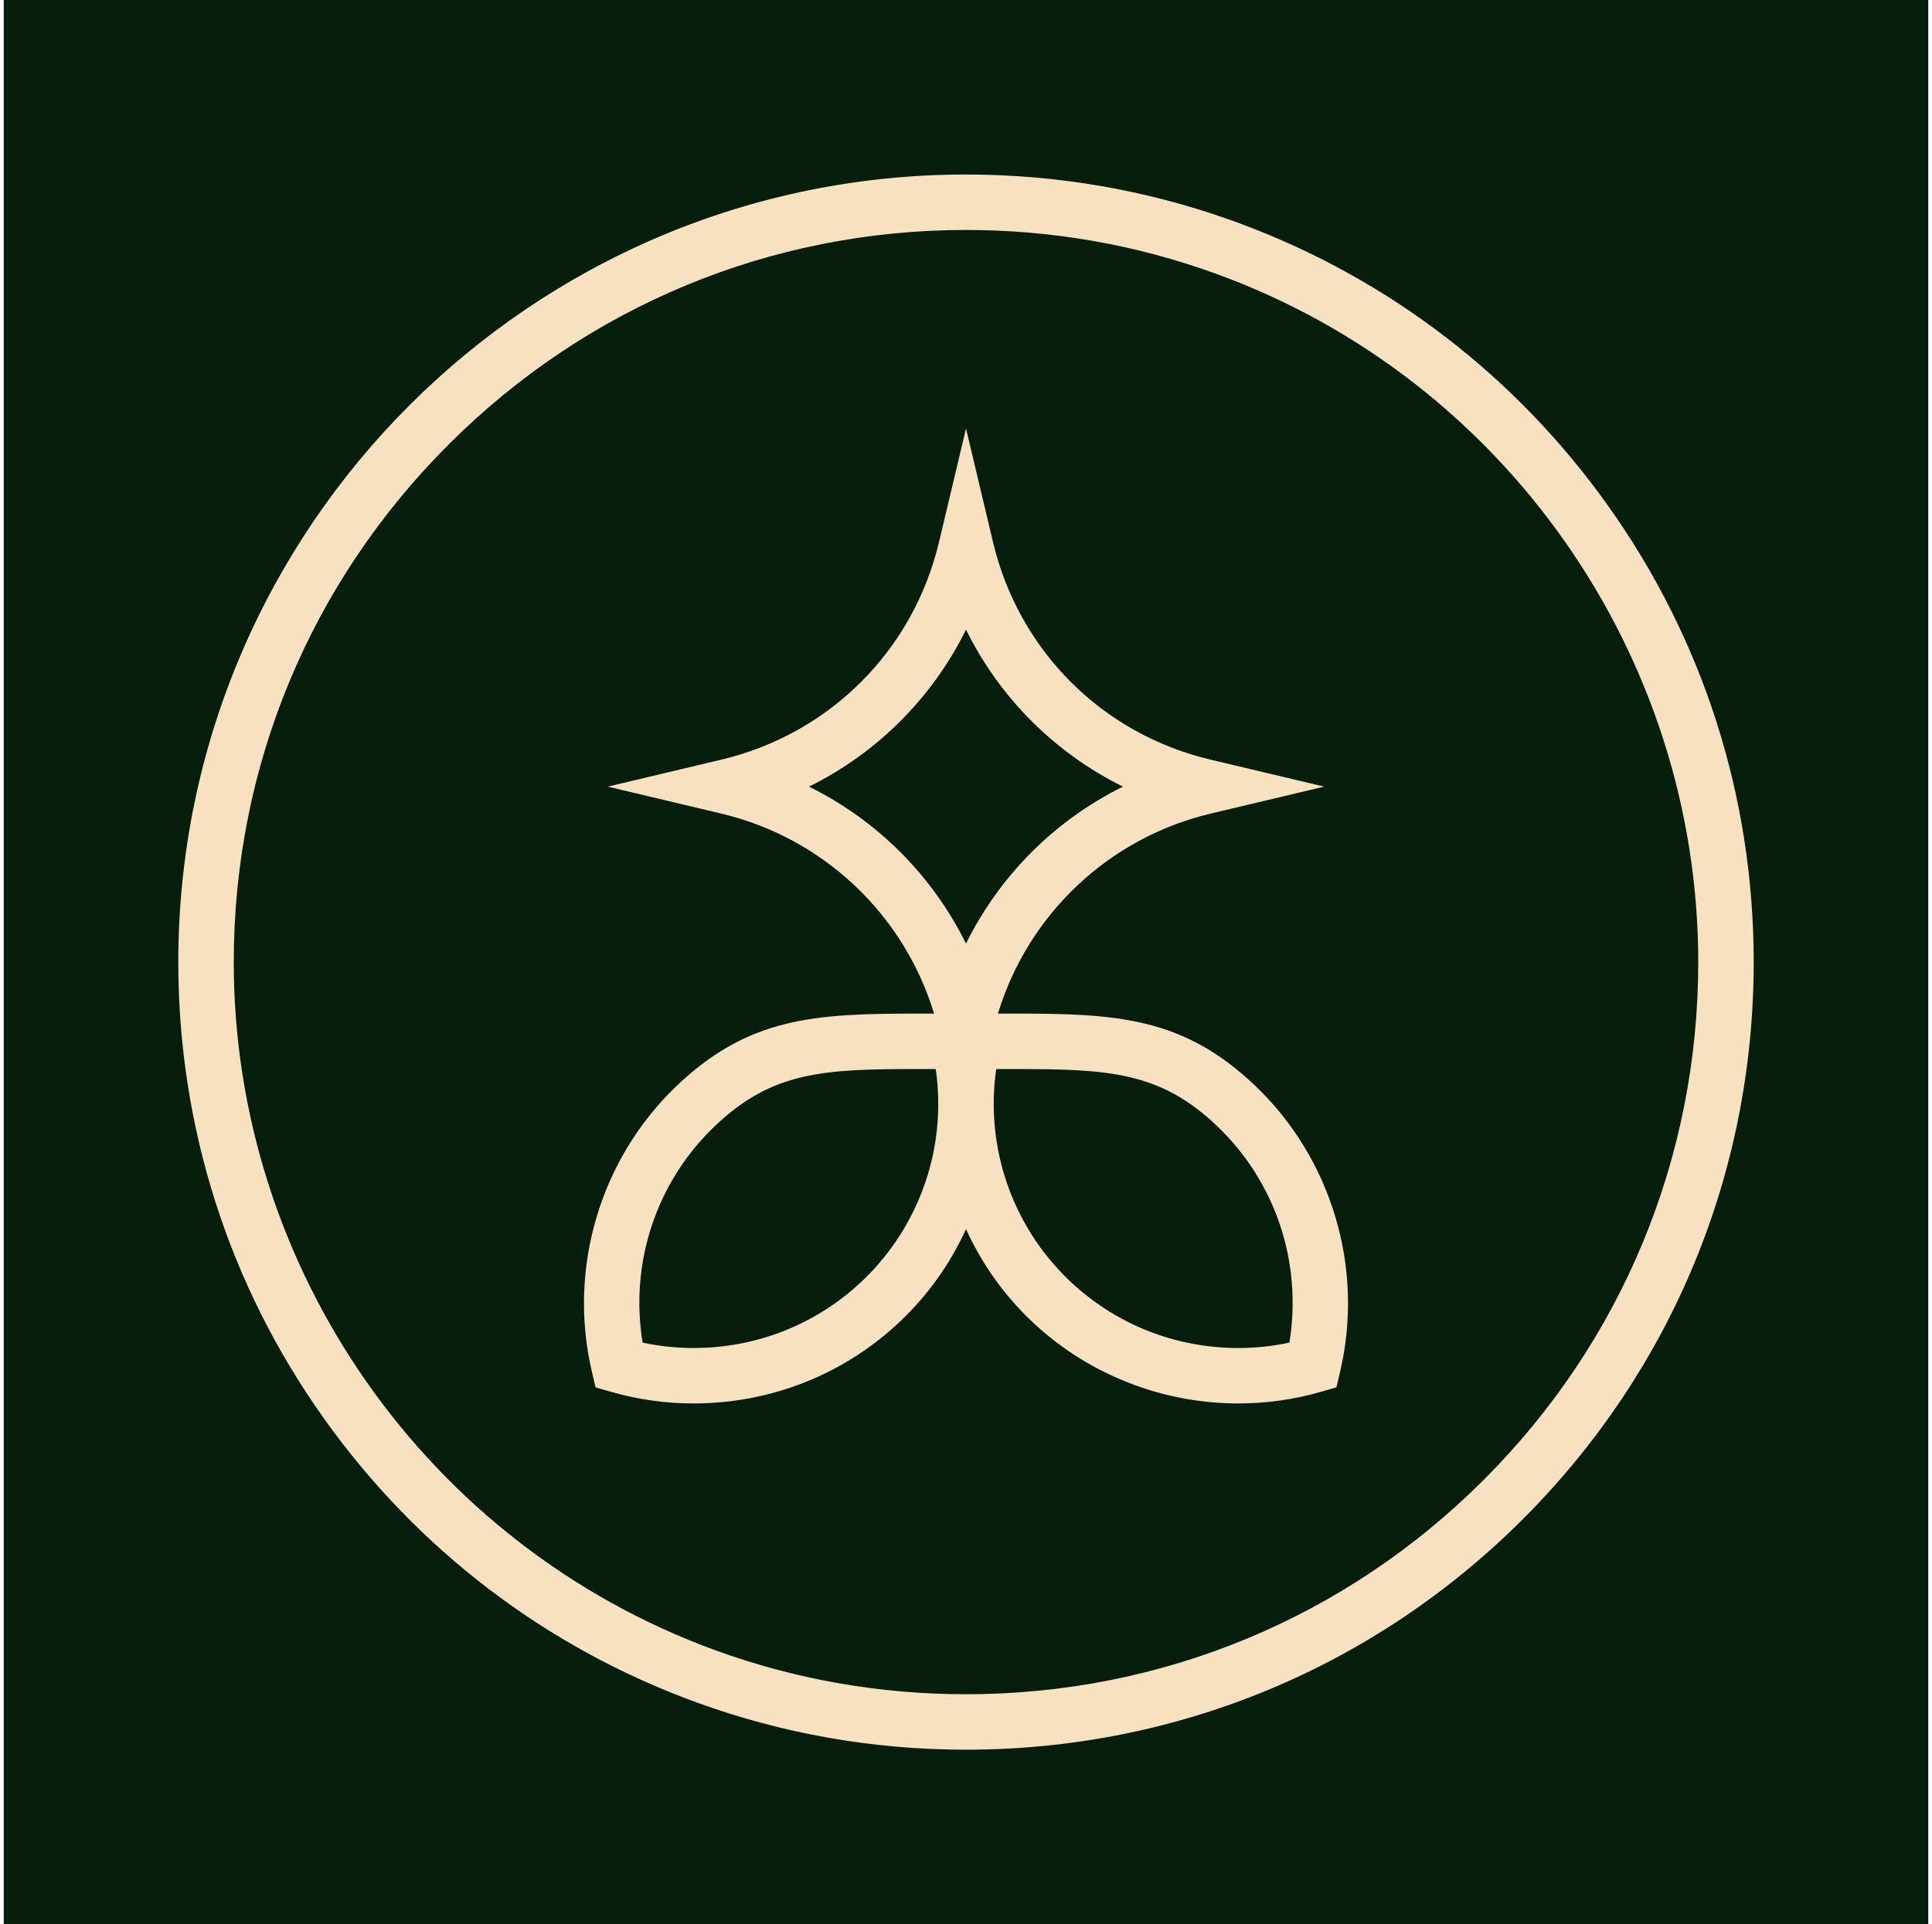 <svg width="257" height="256" viewBox="0 0 257 256" fill="none" xmlns="http://www.w3.org/2000/svg">
<g clip-path="url(#clip0_1_2)">
<path d="M0.5 256H256.5V1.52588e-05H0.5V256Z" fill="#071E0D"/>
<mask id="mask0_1_2" style="mask-type:luminance" maskUnits="userSpaceOnUse" x="0" y="0" width="257" height="256">
<path d="M0.5 0H256.5V256H0.5V0Z" fill="white"/>
</mask>
<g mask="url(#mask0_1_2)">
<path d="M106.7 104.654C116.28 109.18 123.973 116.874 128.5 126.455C133.029 116.875 140.722 109.181 150.3 104.655C140.719 100.127 133.026 92.432 128.501 82.853C123.972 92.433 116.28 100.127 106.7 104.654ZM132.177 141.832C130.532 152.479 134.186 163.239 141.988 170.673C148.126 176.521 156.202 179.741 164.729 179.741C167.132 179.741 169.533 179.476 171.869 178.954C173.739 168.08 170.121 157.088 162.161 149.505C154.457 142.169 147.542 141.828 134.979 141.828L132.177 141.832ZM85.132 178.956C87.467 179.478 89.867 179.743 92.269 179.743C100.796 179.743 108.872 176.521 115.012 170.673C122.812 163.242 126.466 152.483 124.824 141.833L121.907 141.828C109.415 141.828 102.537 142.17 94.84 149.506C86.881 157.091 83.263 168.083 85.132 178.956ZM92.26 186.317C88.581 186.317 84.931 185.803 81.41 184.791L79.558 184.256L79.119 182.378C75.933 168.773 80.219 154.352 90.302 144.743C99.783 135.71 108.52 135.251 121.991 135.251L124.79 135.256C120.848 121.616 109.879 111.14 96.046 107.853L82.58 104.654L96.046 101.455C110.627 97.99 121.837 86.78 125.302 72.198L128.501 58.733L131.7 72.2C135.169 86.809 146.378 98.019 160.953 101.455L174.42 104.654L160.954 107.853C147.121 111.141 136.152 121.617 132.212 135.255L134.991 135.251C148.477 135.251 157.223 135.71 166.698 144.745C176.782 154.352 181.068 168.773 177.882 182.377L177.444 184.255L175.591 184.79C172.068 185.802 168.416 186.317 164.737 186.317C160.093 186.317 155.523 185.51 151.153 183.92C146.002 182.045 141.392 179.189 137.451 175.432C133.628 171.789 130.619 167.455 128.5 162.541C126.382 167.456 123.374 171.79 119.55 175.434C112.184 182.452 102.492 186.317 92.26 186.317Z" fill="#F7E1C0"/>
</g>
<mask id="mask1_1_2" style="mask-type:luminance" maskUnits="userSpaceOnUse" x="0" y="0" width="257" height="256">
<path d="M0.5 0H256.5V256H0.5V0Z" fill="white"/>
</mask>
<g mask="url(#mask1_1_2)">
<path d="M132.521 142.231C133.362 142.229 134.178 142.228 134.97 142.228C147.434 142.228 154.291 142.564 161.885 149.794C169.683 157.224 173.262 167.965 171.518 178.621C169.294 179.099 167.012 179.342 164.728 179.342C156.304 179.342 148.327 176.16 142.265 170.384L142.144 170.268C134.601 163.008 131.033 152.584 132.521 142.231ZM85.481 178.623C83.738 167.967 87.317 157.226 95.115 149.794C102.703 142.564 109.523 142.227 121.915 142.227C122.752 142.227 123.601 142.229 124.478 142.231C125.973 152.642 122.359 163.121 114.736 170.383C108.671 176.16 100.692 179.342 92.269 179.342C89.986 179.342 87.705 179.1 85.481 178.623ZM107.618 104.654C116.686 100.168 124.013 92.841 128.5 83.773C132.985 92.841 140.311 100.168 149.38 104.654C140.314 109.14 132.987 116.467 128.499 125.536C124.014 116.468 116.687 109.14 107.618 104.654ZM128.501 57.002L127.723 60.278L124.913 72.106C121.483 86.539 110.386 97.636 95.953 101.066L84.126 103.875L80.849 104.654L84.125 105.432L95.953 108.242C109.472 111.454 120.228 121.603 124.254 134.854C123.481 134.853 122.723 134.851 121.98 134.851C108.416 134.851 99.616 135.315 90.026 144.453C79.84 154.16 75.511 168.726 78.729 182.469L79.115 184.118L79.221 184.575L79.672 184.705L81.299 185.174C84.856 186.198 88.543 186.717 92.259 186.717C102.595 186.717 112.384 182.813 119.825 175.723C123.473 172.248 126.385 168.151 128.5 163.526C130.616 168.151 133.528 172.247 137.175 175.722C141.157 179.517 145.813 182.401 151.015 184.295C155.43 185.902 160.047 186.717 164.738 186.717C168.455 186.717 172.143 186.198 175.701 185.174L177.329 184.703L177.779 184.573L177.886 184.117L178.271 182.468C181.489 168.726 177.16 154.16 166.974 144.455C157.387 135.314 148.566 134.85 134.966 134.85C134.24 134.85 133.502 134.852 132.748 134.853C136.772 121.603 147.527 111.455 161.046 108.242L172.873 105.432L176.15 104.654L172.873 103.876L161.046 101.066C146.617 97.665 135.523 86.569 132.089 72.107L129.279 60.278L128.501 57.002ZM164.728 180.141C167.228 180.141 169.74 179.86 172.216 179.285C174.192 168.31 170.528 156.923 162.437 149.215C154.72 141.868 147.816 141.428 134.97 141.428C134.127 141.428 133.257 141.429 132.36 141.431L131.835 141.432C130.056 152.221 133.734 163.361 141.712 170.962L141.713 170.963C147.97 176.926 156.277 180.141 164.728 180.141ZM92.269 180.142C100.719 180.142 109.027 176.926 115.288 170.962C123.265 163.362 126.941 152.222 125.165 141.433L124.641 141.432C123.703 141.429 122.796 141.427 121.915 141.427C109.144 141.427 102.255 141.886 94.564 149.215C86.472 156.926 82.808 168.311 84.783 179.286C87.259 179.861 89.769 180.142 92.269 180.142ZM128.499 127.41C133.056 117.278 141.123 109.21 151.254 104.654C141.12 100.098 133.055 92.033 128.501 81.898C123.944 92.031 115.876 100.098 105.744 104.654C115.877 109.209 123.944 117.275 128.499 127.41ZM128.501 60.463L131.311 72.292C134.808 87.022 146.137 98.373 160.861 101.844L172.688 104.654L160.861 107.463C146.593 110.855 135.543 121.597 131.683 135.655L132.347 135.654C133.241 135.652 134.112 135.65 134.966 135.65C148.5 135.65 157.11 136.156 166.422 145.034C176.403 154.544 180.645 168.818 177.492 182.286L177.107 183.935L175.479 184.405C171.947 185.421 168.332 185.917 164.738 185.917C160.144 185.917 155.586 185.107 151.289 183.543C146.306 181.729 141.671 178.902 137.727 175.143C133.651 171.26 130.551 166.582 128.5 161.502C126.449 166.583 123.349 171.261 119.274 175.144C111.926 182.144 102.178 185.917 92.259 185.917C88.667 185.917 85.051 185.422 81.521 184.406L79.894 183.937L79.508 182.286C76.355 168.819 80.596 154.544 90.578 145.033C99.88 136.168 108.473 135.651 121.98 135.651C122.85 135.651 123.742 135.653 124.655 135.655L125.318 135.656C121.458 121.601 110.404 110.854 96.138 107.464L84.31 104.654L96.138 101.844C110.867 98.344 122.19 87.022 125.691 72.291L128.501 60.463Z" fill="#F7E1C0"/>
</g>
<mask id="mask2_1_2" style="mask-type:luminance" maskUnits="userSpaceOnUse" x="0" y="0" width="257" height="256">
<path d="M0.5 3.05176e-05H256.5V256H0.5V3.05176e-05Z" fill="white"/>
</mask>
<g mask="url(#mask2_1_2)">
<path d="M128.5 30.195C74.57 30.195 30.695 74.07 30.695 128C30.695 168.979 56.556 205.926 95.046 219.936C105.746 223.831 116.999 225.804 128.492 225.804C154.627 225.804 179.187 215.632 197.659 197.158C216.132 178.686 226.306 154.126 226.306 128C226.306 87.077 200.52 50.178 162.12 36.125L161.954 36.064C151.252 32.17 139.997 30.195 128.5 30.195ZM128.5 232.382C116.232 232.382 104.22 230.274 92.797 226.116C51.718 211.165 24.119 171.736 24.119 128.001C24.119 70.444 70.944 23.618 128.5 23.618C140.767 23.618 152.78 25.726 164.204 29.883C205.283 44.836 232.882 84.265 232.882 128C232.882 185.556 186.057 232.382 128.5 232.382Z" fill="#F7E1C0"/>
</g>
<mask id="mask3_1_2" style="mask-type:luminance" maskUnits="userSpaceOnUse" x="0" y="0" width="257" height="256">
<path d="M0.5 7.62939e-06H256.5V256H0.5V7.62939e-06Z" fill="white"/>
</mask>
<g mask="url(#mask3_1_2)">
<path d="M128.5 225.405C117.047 225.405 105.838 223.439 95.183 219.56C56.85 205.608 31.095 168.813 31.095 128C31.095 102.024 41.238 77.575 59.657 59.157C78.075 40.738 102.524 30.595 128.5 30.595C139.952 30.595 151.161 32.562 161.817 36.44L161.874 36.461C200.176 50.428 225.905 87.207 225.905 128C225.905 154.018 215.773 178.479 197.376 196.876C178.978 215.274 154.518 225.405 128.5 225.405ZM128.5 23.218C70.723 23.218 23.718 70.223 23.718 128C23.718 149.933 30.423 170.936 43.107 188.738C55.517 206.155 72.653 219.21 92.66 226.492C104.127 230.666 116.185 232.782 128.5 232.782C156.488 232.782 182.801 221.883 202.592 202.092C222.383 182.301 233.282 155.988 233.282 128C233.282 106.067 226.577 85.064 213.893 67.263C201.638 50.064 184.777 37.118 165.091 29.785L165.092 29.782L164.34 29.508L163.589 29.235L163.588 29.238C152.345 25.243 140.545 23.218 128.5 23.218ZM128.5 24.018C140.992 24.018 152.97 26.221 164.066 30.26H164.067L162.09 35.688C151.347 31.778 140.046 29.795 128.502 29.795H128.5C74.35 29.795 30.295 73.85 30.295 128C30.295 169.148 56.261 206.245 94.909 220.312C105.653 224.222 116.953 226.205 128.498 226.205H128.5C154.731 226.206 179.393 215.99 197.942 197.441C216.49 178.893 226.705 154.231 226.705 128C226.705 86.852 200.739 49.755 162.091 35.688L164.067 30.26C203.979 44.787 232.482 83.065 232.482 128C232.482 185.427 185.928 231.982 128.5 231.982C116.008 231.982 104.029 229.779 92.934 225.74C53.021 211.213 24.518 172.935 24.518 128C24.518 70.572 71.072 24.018 128.5 24.018Z" fill="#F7E1C0"/>
</g>
</g>
<defs>
<clipPath id="clip0_1_2">
<rect width="256" height="256" fill="white" transform="translate(0.5)"/>
</clipPath>
</defs>
</svg>

